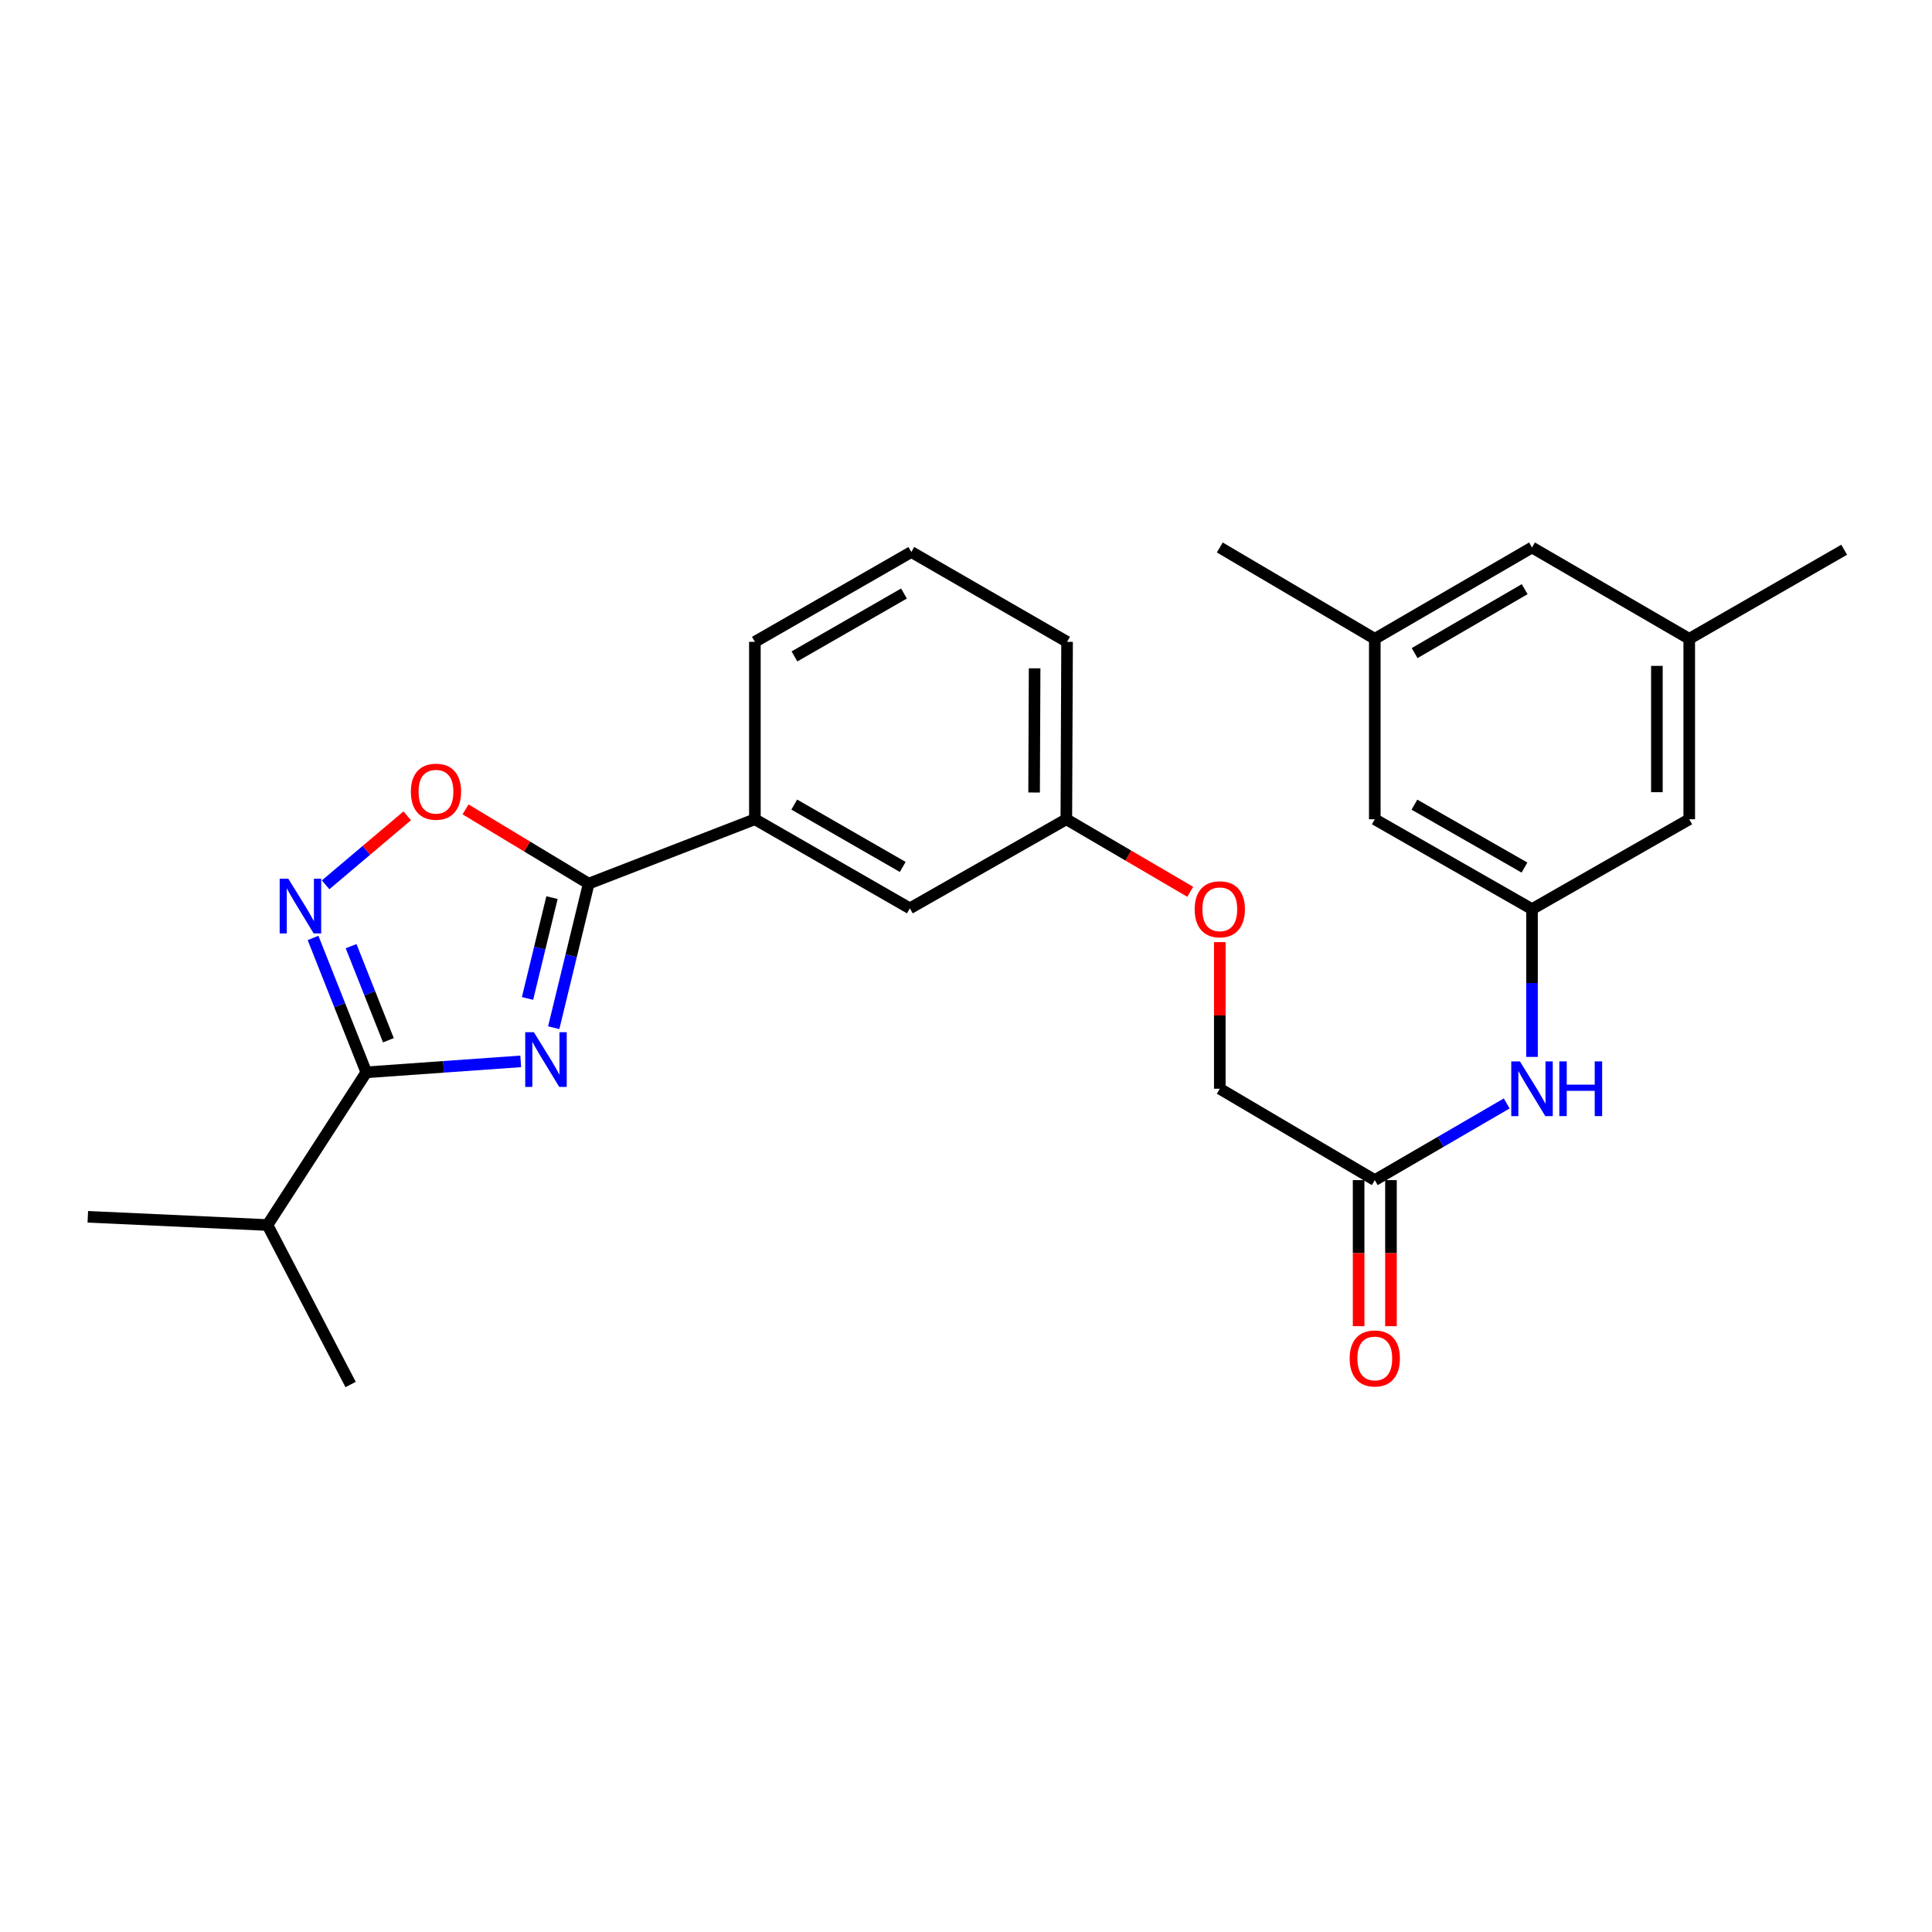 <?xml version='1.0' encoding='iso-8859-1'?>
<svg version='1.1' baseProfile='full'
              xmlns='http://www.w3.org/2000/svg'
                      xmlns:rdkit='http://www.rdkit.org/xml'
                      xmlns:xlink='http://www.w3.org/1999/xlink'
                  xml:space='preserve'
width='1000px' height='1000px' viewBox='0 0 1000 1000'>
<!-- END OF HEADER -->
<rect style='opacity:1.0;fill:#FFFFFF;stroke:none' width='1000' height='1000' x='0' y='0'> </rect>
<path class='bond-0' d='M 286.602,531.934 L 295.651,494.651' style='fill:none;fill-rule:evenodd;stroke:#0000FF;stroke-width:6px;stroke-linecap:butt;stroke-linejoin:miter;stroke-opacity:1' />
<path class='bond-0' d='M 295.651,494.651 L 304.699,457.368' style='fill:none;fill-rule:evenodd;stroke:#000000;stroke-width:6px;stroke-linecap:butt;stroke-linejoin:miter;stroke-opacity:1' />
<path class='bond-0' d='M 273.045,516.8 L 279.379,490.702' style='fill:none;fill-rule:evenodd;stroke:#0000FF;stroke-width:6px;stroke-linecap:butt;stroke-linejoin:miter;stroke-opacity:1' />
<path class='bond-0' d='M 279.379,490.702 L 285.713,464.604' style='fill:none;fill-rule:evenodd;stroke:#000000;stroke-width:6px;stroke-linecap:butt;stroke-linejoin:miter;stroke-opacity:1' />
<path class='bond-1' d='M 269.526,549.364 L 229.564,552.198' style='fill:none;fill-rule:evenodd;stroke:#0000FF;stroke-width:6px;stroke-linecap:butt;stroke-linejoin:miter;stroke-opacity:1' />
<path class='bond-1' d='M 229.564,552.198 L 189.602,555.032' style='fill:none;fill-rule:evenodd;stroke:#000000;stroke-width:6px;stroke-linecap:butt;stroke-linejoin:miter;stroke-opacity:1' />
<path class='bond-3' d='M 304.699,457.368 L 272.832,438.151' style='fill:none;fill-rule:evenodd;stroke:#000000;stroke-width:6px;stroke-linecap:butt;stroke-linejoin:miter;stroke-opacity:1' />
<path class='bond-3' d='M 272.832,438.151 L 240.965,418.934' style='fill:none;fill-rule:evenodd;stroke:#FF0000;stroke-width:6px;stroke-linecap:butt;stroke-linejoin:miter;stroke-opacity:1' />
<path class='bond-4' d='M 304.699,457.368 L 390.726,424.047' style='fill:none;fill-rule:evenodd;stroke:#000000;stroke-width:6px;stroke-linecap:butt;stroke-linejoin:miter;stroke-opacity:1' />
<path class='bond-2' d='M 189.602,555.032 L 175.816,520.251' style='fill:none;fill-rule:evenodd;stroke:#000000;stroke-width:6px;stroke-linecap:butt;stroke-linejoin:miter;stroke-opacity:1' />
<path class='bond-2' d='M 175.816,520.251 L 162.03,485.469' style='fill:none;fill-rule:evenodd;stroke:#0000FF;stroke-width:6px;stroke-linecap:butt;stroke-linejoin:miter;stroke-opacity:1' />
<path class='bond-2' d='M 201.032,538.428 L 191.382,514.081' style='fill:none;fill-rule:evenodd;stroke:#000000;stroke-width:6px;stroke-linecap:butt;stroke-linejoin:miter;stroke-opacity:1' />
<path class='bond-2' d='M 191.382,514.081 L 181.732,489.734' style='fill:none;fill-rule:evenodd;stroke:#0000FF;stroke-width:6px;stroke-linecap:butt;stroke-linejoin:miter;stroke-opacity:1' />
<path class='bond-10' d='M 189.602,555.032 L 138.449,634.073' style='fill:none;fill-rule:evenodd;stroke:#000000;stroke-width:6px;stroke-linecap:butt;stroke-linejoin:miter;stroke-opacity:1' />
<path class='bond-26' d='M 168.537,457.978 L 189.662,440.124' style='fill:none;fill-rule:evenodd;stroke:#0000FF;stroke-width:6px;stroke-linecap:butt;stroke-linejoin:miter;stroke-opacity:1' />
<path class='bond-26' d='M 189.662,440.124 L 210.788,422.27' style='fill:none;fill-rule:evenodd;stroke:#FF0000;stroke-width:6px;stroke-linecap:butt;stroke-linejoin:miter;stroke-opacity:1' />
<path class='bond-8' d='M 390.726,424.047 L 470.94,470.158' style='fill:none;fill-rule:evenodd;stroke:#000000;stroke-width:6px;stroke-linecap:butt;stroke-linejoin:miter;stroke-opacity:1' />
<path class='bond-8' d='M 411.103,416.447 L 467.253,448.725' style='fill:none;fill-rule:evenodd;stroke:#000000;stroke-width:6px;stroke-linecap:butt;stroke-linejoin:miter;stroke-opacity:1' />
<path class='bond-19' d='M 390.726,424.047 L 390.726,332.215' style='fill:none;fill-rule:evenodd;stroke:#000000;stroke-width:6px;stroke-linecap:butt;stroke-linejoin:miter;stroke-opacity:1' />
<path class='bond-5' d='M 792.965,470.558 L 792.965,508.804' style='fill:none;fill-rule:evenodd;stroke:#000000;stroke-width:6px;stroke-linecap:butt;stroke-linejoin:miter;stroke-opacity:1' />
<path class='bond-5' d='M 792.965,508.804 L 792.965,547.05' style='fill:none;fill-rule:evenodd;stroke:#0000FF;stroke-width:6px;stroke-linecap:butt;stroke-linejoin:miter;stroke-opacity:1' />
<path class='bond-13' d='M 792.965,470.558 L 874.351,424.047' style='fill:none;fill-rule:evenodd;stroke:#000000;stroke-width:6px;stroke-linecap:butt;stroke-linejoin:miter;stroke-opacity:1' />
<path class='bond-14' d='M 792.965,470.558 L 711.589,424.047' style='fill:none;fill-rule:evenodd;stroke:#000000;stroke-width:6px;stroke-linecap:butt;stroke-linejoin:miter;stroke-opacity:1' />
<path class='bond-14' d='M 789.068,449.045 L 732.104,416.487' style='fill:none;fill-rule:evenodd;stroke:#000000;stroke-width:6px;stroke-linecap:butt;stroke-linejoin:miter;stroke-opacity:1' />
<path class='bond-6' d='M 711.589,610.827 L 631.366,563.534' style='fill:none;fill-rule:evenodd;stroke:#000000;stroke-width:6px;stroke-linecap:butt;stroke-linejoin:miter;stroke-opacity:1' />
<path class='bond-7' d='M 711.589,610.827 L 745.731,590.985' style='fill:none;fill-rule:evenodd;stroke:#000000;stroke-width:6px;stroke-linecap:butt;stroke-linejoin:miter;stroke-opacity:1' />
<path class='bond-7' d='M 745.731,590.985 L 779.872,571.144' style='fill:none;fill-rule:evenodd;stroke:#0000FF;stroke-width:6px;stroke-linecap:butt;stroke-linejoin:miter;stroke-opacity:1' />
<path class='bond-9' d='M 703.217,610.827 L 703.217,648.626' style='fill:none;fill-rule:evenodd;stroke:#000000;stroke-width:6px;stroke-linecap:butt;stroke-linejoin:miter;stroke-opacity:1' />
<path class='bond-9' d='M 703.217,648.626 L 703.217,686.424' style='fill:none;fill-rule:evenodd;stroke:#FF0000;stroke-width:6px;stroke-linecap:butt;stroke-linejoin:miter;stroke-opacity:1' />
<path class='bond-9' d='M 719.961,610.827 L 719.961,648.626' style='fill:none;fill-rule:evenodd;stroke:#000000;stroke-width:6px;stroke-linecap:butt;stroke-linejoin:miter;stroke-opacity:1' />
<path class='bond-9' d='M 719.961,648.626 L 719.961,686.424' style='fill:none;fill-rule:evenodd;stroke:#FF0000;stroke-width:6px;stroke-linecap:butt;stroke-linejoin:miter;stroke-opacity:1' />
<path class='bond-18' d='M 470.94,470.158 L 551.934,424.047' style='fill:none;fill-rule:evenodd;stroke:#000000;stroke-width:6px;stroke-linecap:butt;stroke-linejoin:miter;stroke-opacity:1' />
<path class='bond-24' d='M 138.449,634.073 L 181.481,716.622' style='fill:none;fill-rule:evenodd;stroke:#000000;stroke-width:6px;stroke-linecap:butt;stroke-linejoin:miter;stroke-opacity:1' />
<path class='bond-25' d='M 138.449,634.073 L 45.455,629.813' style='fill:none;fill-rule:evenodd;stroke:#000000;stroke-width:6px;stroke-linecap:butt;stroke-linejoin:miter;stroke-opacity:1' />
<path class='bond-11' d='M 874.351,330.652 L 874.351,424.047' style='fill:none;fill-rule:evenodd;stroke:#000000;stroke-width:6px;stroke-linecap:butt;stroke-linejoin:miter;stroke-opacity:1' />
<path class='bond-11' d='M 857.607,344.662 L 857.607,410.038' style='fill:none;fill-rule:evenodd;stroke:#000000;stroke-width:6px;stroke-linecap:butt;stroke-linejoin:miter;stroke-opacity:1' />
<path class='bond-22' d='M 874.351,330.652 L 954.545,284.541' style='fill:none;fill-rule:evenodd;stroke:#000000;stroke-width:6px;stroke-linecap:butt;stroke-linejoin:miter;stroke-opacity:1' />
<path class='bond-28' d='M 874.351,330.652 L 792.965,283.378' style='fill:none;fill-rule:evenodd;stroke:#000000;stroke-width:6px;stroke-linecap:butt;stroke-linejoin:miter;stroke-opacity:1' />
<path class='bond-12' d='M 711.589,330.652 L 711.589,424.047' style='fill:none;fill-rule:evenodd;stroke:#000000;stroke-width:6px;stroke-linecap:butt;stroke-linejoin:miter;stroke-opacity:1' />
<path class='bond-16' d='M 711.589,330.652 L 792.965,283.378' style='fill:none;fill-rule:evenodd;stroke:#000000;stroke-width:6px;stroke-linecap:butt;stroke-linejoin:miter;stroke-opacity:1' />
<path class='bond-16' d='M 732.206,338.04 L 789.17,304.948' style='fill:none;fill-rule:evenodd;stroke:#000000;stroke-width:6px;stroke-linecap:butt;stroke-linejoin:miter;stroke-opacity:1' />
<path class='bond-21' d='M 711.589,330.652 L 631.366,283.378' style='fill:none;fill-rule:evenodd;stroke:#000000;stroke-width:6px;stroke-linecap:butt;stroke-linejoin:miter;stroke-opacity:1' />
<path class='bond-15' d='M 616.065,461.599 L 584,442.823' style='fill:none;fill-rule:evenodd;stroke:#FF0000;stroke-width:6px;stroke-linecap:butt;stroke-linejoin:miter;stroke-opacity:1' />
<path class='bond-15' d='M 584,442.823 L 551.934,424.047' style='fill:none;fill-rule:evenodd;stroke:#000000;stroke-width:6px;stroke-linecap:butt;stroke-linejoin:miter;stroke-opacity:1' />
<path class='bond-17' d='M 631.366,487.643 L 631.366,525.589' style='fill:none;fill-rule:evenodd;stroke:#FF0000;stroke-width:6px;stroke-linecap:butt;stroke-linejoin:miter;stroke-opacity:1' />
<path class='bond-17' d='M 631.366,525.589 L 631.366,563.534' style='fill:none;fill-rule:evenodd;stroke:#000000;stroke-width:6px;stroke-linecap:butt;stroke-linejoin:miter;stroke-opacity:1' />
<path class='bond-27' d='M 551.934,424.047 L 552.316,332.215' style='fill:none;fill-rule:evenodd;stroke:#000000;stroke-width:6px;stroke-linecap:butt;stroke-linejoin:miter;stroke-opacity:1' />
<path class='bond-27' d='M 535.248,410.203 L 535.515,345.92' style='fill:none;fill-rule:evenodd;stroke:#000000;stroke-width:6px;stroke-linecap:butt;stroke-linejoin:miter;stroke-opacity:1' />
<path class='bond-20' d='M 390.726,332.215 L 471.703,285.713' style='fill:none;fill-rule:evenodd;stroke:#000000;stroke-width:6px;stroke-linecap:butt;stroke-linejoin:miter;stroke-opacity:1' />
<path class='bond-20' d='M 411.211,339.76 L 467.895,307.209' style='fill:none;fill-rule:evenodd;stroke:#000000;stroke-width:6px;stroke-linecap:butt;stroke-linejoin:miter;stroke-opacity:1' />
<path class='bond-23' d='M 471.703,285.713 L 552.316,332.215' style='fill:none;fill-rule:evenodd;stroke:#000000;stroke-width:6px;stroke-linecap:butt;stroke-linejoin:miter;stroke-opacity:1' />
<path  class='atom-0' d='M 276.337 534.277
L 285.617 549.277
Q 286.537 550.757, 288.017 553.437
Q 289.497 556.117, 289.577 556.277
L 289.577 534.277
L 293.337 534.277
L 293.337 562.597
L 289.457 562.597
L 279.497 546.197
Q 278.337 544.277, 277.097 542.077
Q 275.897 539.877, 275.537 539.197
L 275.537 562.597
L 271.857 562.597
L 271.857 534.277
L 276.337 534.277
' fill='#0000FF'/>
<path  class='atom-3' d='M 149.24 454.836
L 158.52 469.836
Q 159.44 471.316, 160.92 473.996
Q 162.4 476.676, 162.48 476.836
L 162.48 454.836
L 166.24 454.836
L 166.24 483.156
L 162.36 483.156
L 152.4 466.756
Q 151.24 464.836, 150 462.636
Q 148.8 460.436, 148.44 459.756
L 148.44 483.156
L 144.76 483.156
L 144.76 454.836
L 149.24 454.836
' fill='#0000FF'/>
<path  class='atom-4' d='M 212.658 409.783
Q 212.658 402.983, 216.018 399.183
Q 219.378 395.383, 225.658 395.383
Q 231.938 395.383, 235.298 399.183
Q 238.658 402.983, 238.658 409.783
Q 238.658 416.663, 235.258 420.583
Q 231.858 424.463, 225.658 424.463
Q 219.418 424.463, 216.018 420.583
Q 212.658 416.703, 212.658 409.783
M 225.658 421.263
Q 229.978 421.263, 232.298 418.383
Q 234.658 415.463, 234.658 409.783
Q 234.658 404.223, 232.298 401.423
Q 229.978 398.583, 225.658 398.583
Q 221.338 398.583, 218.978 401.383
Q 216.658 404.183, 216.658 409.783
Q 216.658 415.503, 218.978 418.383
Q 221.338 421.263, 225.658 421.263
' fill='#FF0000'/>
<path  class='atom-8' d='M 786.705 549.374
L 795.985 564.374
Q 796.905 565.854, 798.385 568.534
Q 799.865 571.214, 799.945 571.374
L 799.945 549.374
L 803.705 549.374
L 803.705 577.694
L 799.825 577.694
L 789.865 561.294
Q 788.705 559.374, 787.465 557.174
Q 786.265 554.974, 785.905 554.294
L 785.905 577.694
L 782.225 577.694
L 782.225 549.374
L 786.705 549.374
' fill='#0000FF'/>
<path  class='atom-8' d='M 807.105 549.374
L 810.945 549.374
L 810.945 561.414
L 825.425 561.414
L 825.425 549.374
L 829.265 549.374
L 829.265 577.694
L 825.425 577.694
L 825.425 564.614
L 810.945 564.614
L 810.945 577.694
L 807.105 577.694
L 807.105 549.374
' fill='#0000FF'/>
<path  class='atom-10' d='M 698.589 703.13
Q 698.589 696.33, 701.949 692.53
Q 705.309 688.73, 711.589 688.73
Q 717.869 688.73, 721.229 692.53
Q 724.589 696.33, 724.589 703.13
Q 724.589 710.01, 721.189 713.93
Q 717.789 717.81, 711.589 717.81
Q 705.349 717.81, 701.949 713.93
Q 698.589 710.05, 698.589 703.13
M 711.589 714.61
Q 715.909 714.61, 718.229 711.73
Q 720.589 708.81, 720.589 703.13
Q 720.589 697.57, 718.229 694.77
Q 715.909 691.93, 711.589 691.93
Q 707.269 691.93, 704.909 694.73
Q 702.589 697.53, 702.589 703.13
Q 702.589 708.85, 704.909 711.73
Q 707.269 714.61, 711.589 714.61
' fill='#FF0000'/>
<path  class='atom-16' d='M 618.366 470.638
Q 618.366 463.838, 621.726 460.038
Q 625.086 456.238, 631.366 456.238
Q 637.646 456.238, 641.006 460.038
Q 644.366 463.838, 644.366 470.638
Q 644.366 477.518, 640.966 481.438
Q 637.566 485.318, 631.366 485.318
Q 625.126 485.318, 621.726 481.438
Q 618.366 477.558, 618.366 470.638
M 631.366 482.118
Q 635.686 482.118, 638.006 479.238
Q 640.366 476.318, 640.366 470.638
Q 640.366 465.078, 638.006 462.278
Q 635.686 459.438, 631.366 459.438
Q 627.046 459.438, 624.686 462.238
Q 622.366 465.038, 622.366 470.638
Q 622.366 476.358, 624.686 479.238
Q 627.046 482.118, 631.366 482.118
' fill='#FF0000'/>
</svg>
